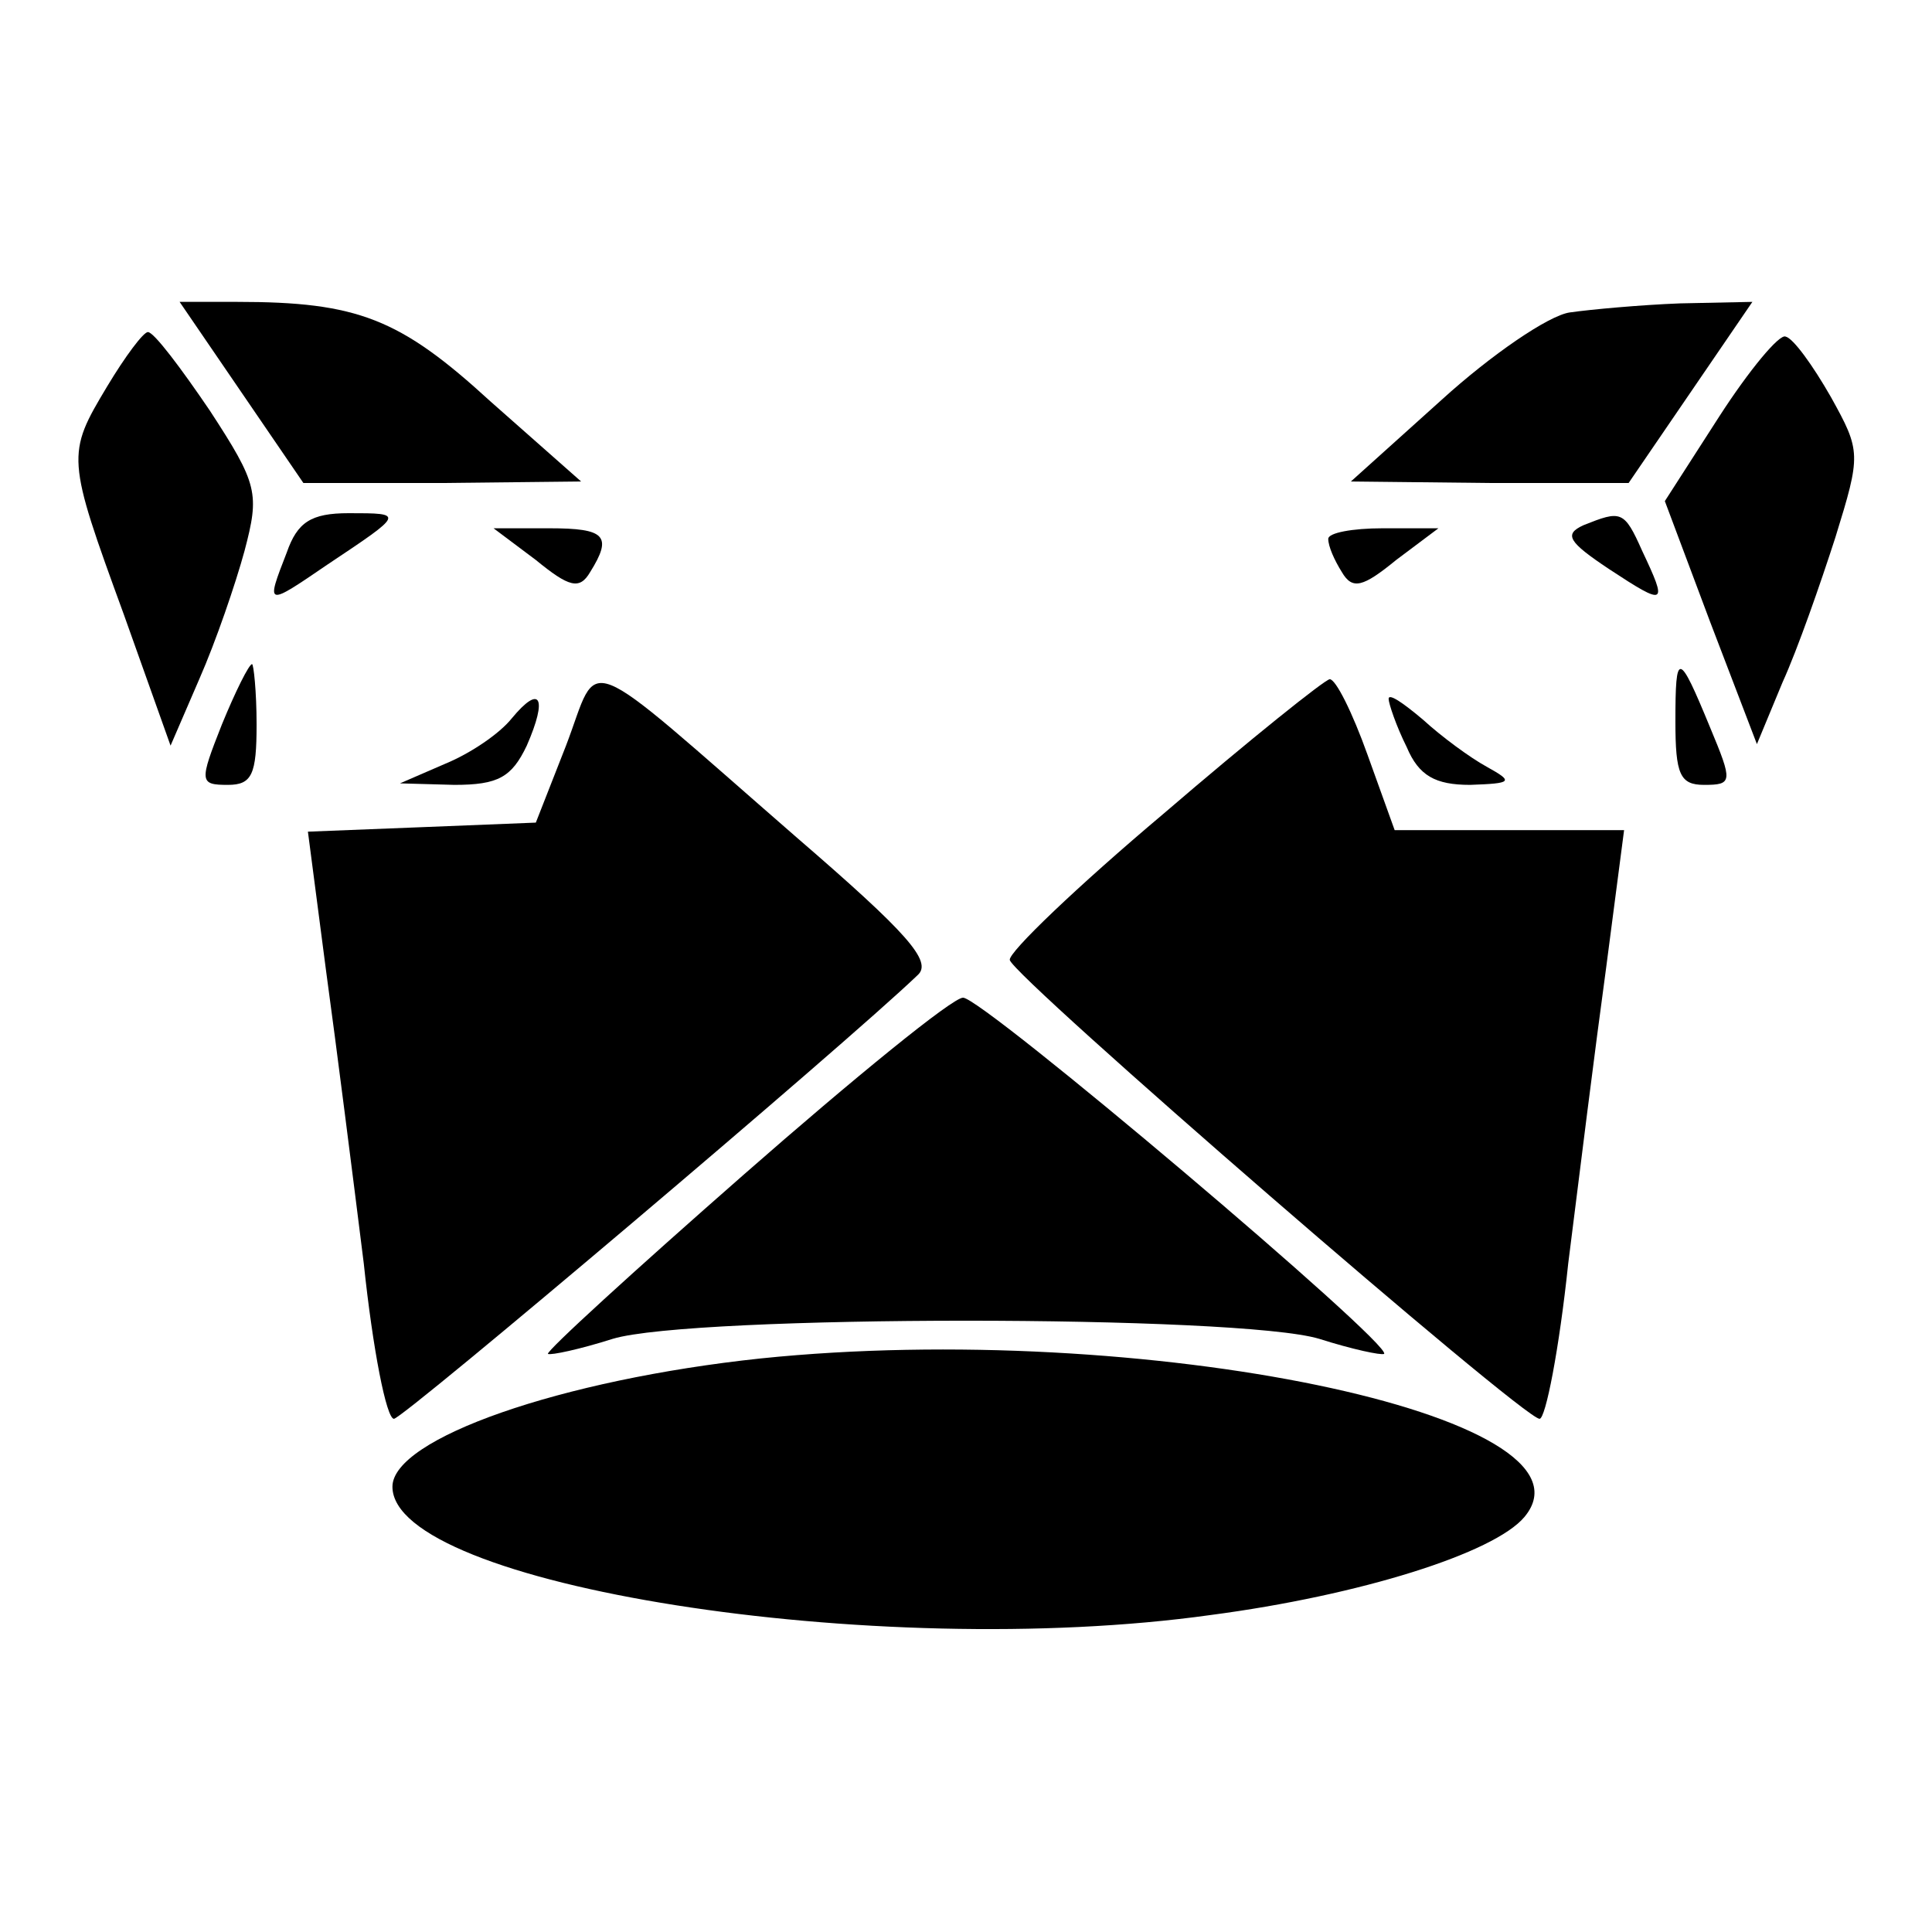 <?xml version="1.0" standalone="no"?>
<!DOCTYPE svg PUBLIC "-//W3C//DTD SVG 20010904//EN"
 "http://www.w3.org/TR/2001/REC-SVG-20010904/DTD/svg10.dtd">
<svg version="1.0" xmlns="http://www.w3.org/2000/svg"
 width="128pt" height="128pt" viewBox="0 0 128 128"
 preserveAspectRatio="xMidYMid meet">

<g transform="translate(0,128) scale(0.1,-0.1)"
fill="#000000" stroke="none">
<path d="M160 1020 l41 -60 92 0 92 1 -60 53 c-60 55 -88 66 -168 66 l-38 0
41 -60z"/>
<path d="M1040 1073 c-14 -2 -52 -28 -85 -58 l-60 -54 92 -1 92 0 41 60 41 60
-48 -1 c-26 -1 -59 -4 -73 -6z"/>
<path d="M71 1024 c-27 -45 -27 -47 11 -151 l31 -87 19 44 c11 25 24 63 30 85
10 38 9 44 -23 93 -19 28 -37 52 -41 52 -3 0 -15 -16 -27 -36z"/>
<path d="M1139 1004 l-36 -56 30 -80 31 -81 17 41 c10 22 25 65 35 96 17 55
17 57 -3 93 -12 21 -25 39 -30 40 -4 2 -24 -22 -44 -53z"/>
<path d="M190 914 c-14 -36 -14 -36 27 -8 51 34 51 34 14 34 -25 0 -34 -6 -41
-26z"/>
<path d="M1049 932 c-13 -6 -10 -11 17 -29 38 -25 39 -24 22 12 -12 27 -14 27
-39 17z"/>
<path d="M355 909 c22 -18 29 -20 36 -8 15 24 10 29 -27 29 l-37 0 28 -21z"/>
<path d="M880 923 c0 -5 4 -14 9 -22 7 -12 14 -10 36 8 l28 21 -37 0 c-20 0
-36 -3 -36 -7z"/>
<path d="M147 800 c-15 -38 -15 -40 4 -40 16 0 19 7 19 40 0 22 -2 40 -3 40
-2 0 -11 -18 -20 -40z"/>
<path d="M375 786 l-20 -51 -75 -3 -76 -3 12 -92 c7 -51 18 -138 25 -194 6
-57 15 -103 20 -103 6 0 298 247 347 294 10 9 -7 28 -80 91 -147 128 -130 121
-153 61z"/>
<path d="M1110 802 c0 -35 3 -42 19 -42 19 0 19 2 4 38 -21 51 -23 51 -23 4z"/>
<path d="M771 741 c-57 -48 -103 -92 -102 -97 2 -11 340 -304 351 -304 4 0 13
46 19 103 7 56 18 144 25 195 l12 92 -76 0 -76 0 -18 50 c-10 28 -21 50 -25
50 -3 0 -53 -40 -110 -89z"/>
<path d="M339 804 c-8 -10 -27 -23 -44 -30 l-30 -13 36 -1 c29 0 38 5 48 26
14 32 9 41 -10 18z"/>
<path d="M920 817 c0 -3 5 -18 12 -32 8 -19 19 -25 42 -25 28 1 29 2 11 12
-11 6 -30 20 -42 31 -13 11 -23 18 -23 14z"/>
<path d="M493 502 c-73 -64 -131 -117 -130 -119 2 -1 21 3 43 10 53 16 415 16
468 0 22 -7 41 -11 43 -10 6 6 -267 237 -279 236 -7 0 -72 -53 -145 -117z"/>
<path d="M504 380 c-132 -14 -244 -53 -244 -85 0 -65 320 -116 542 -85 99 13
188 41 208 65 56 67 -254 131 -506 105z"/>
</g>
</svg>
